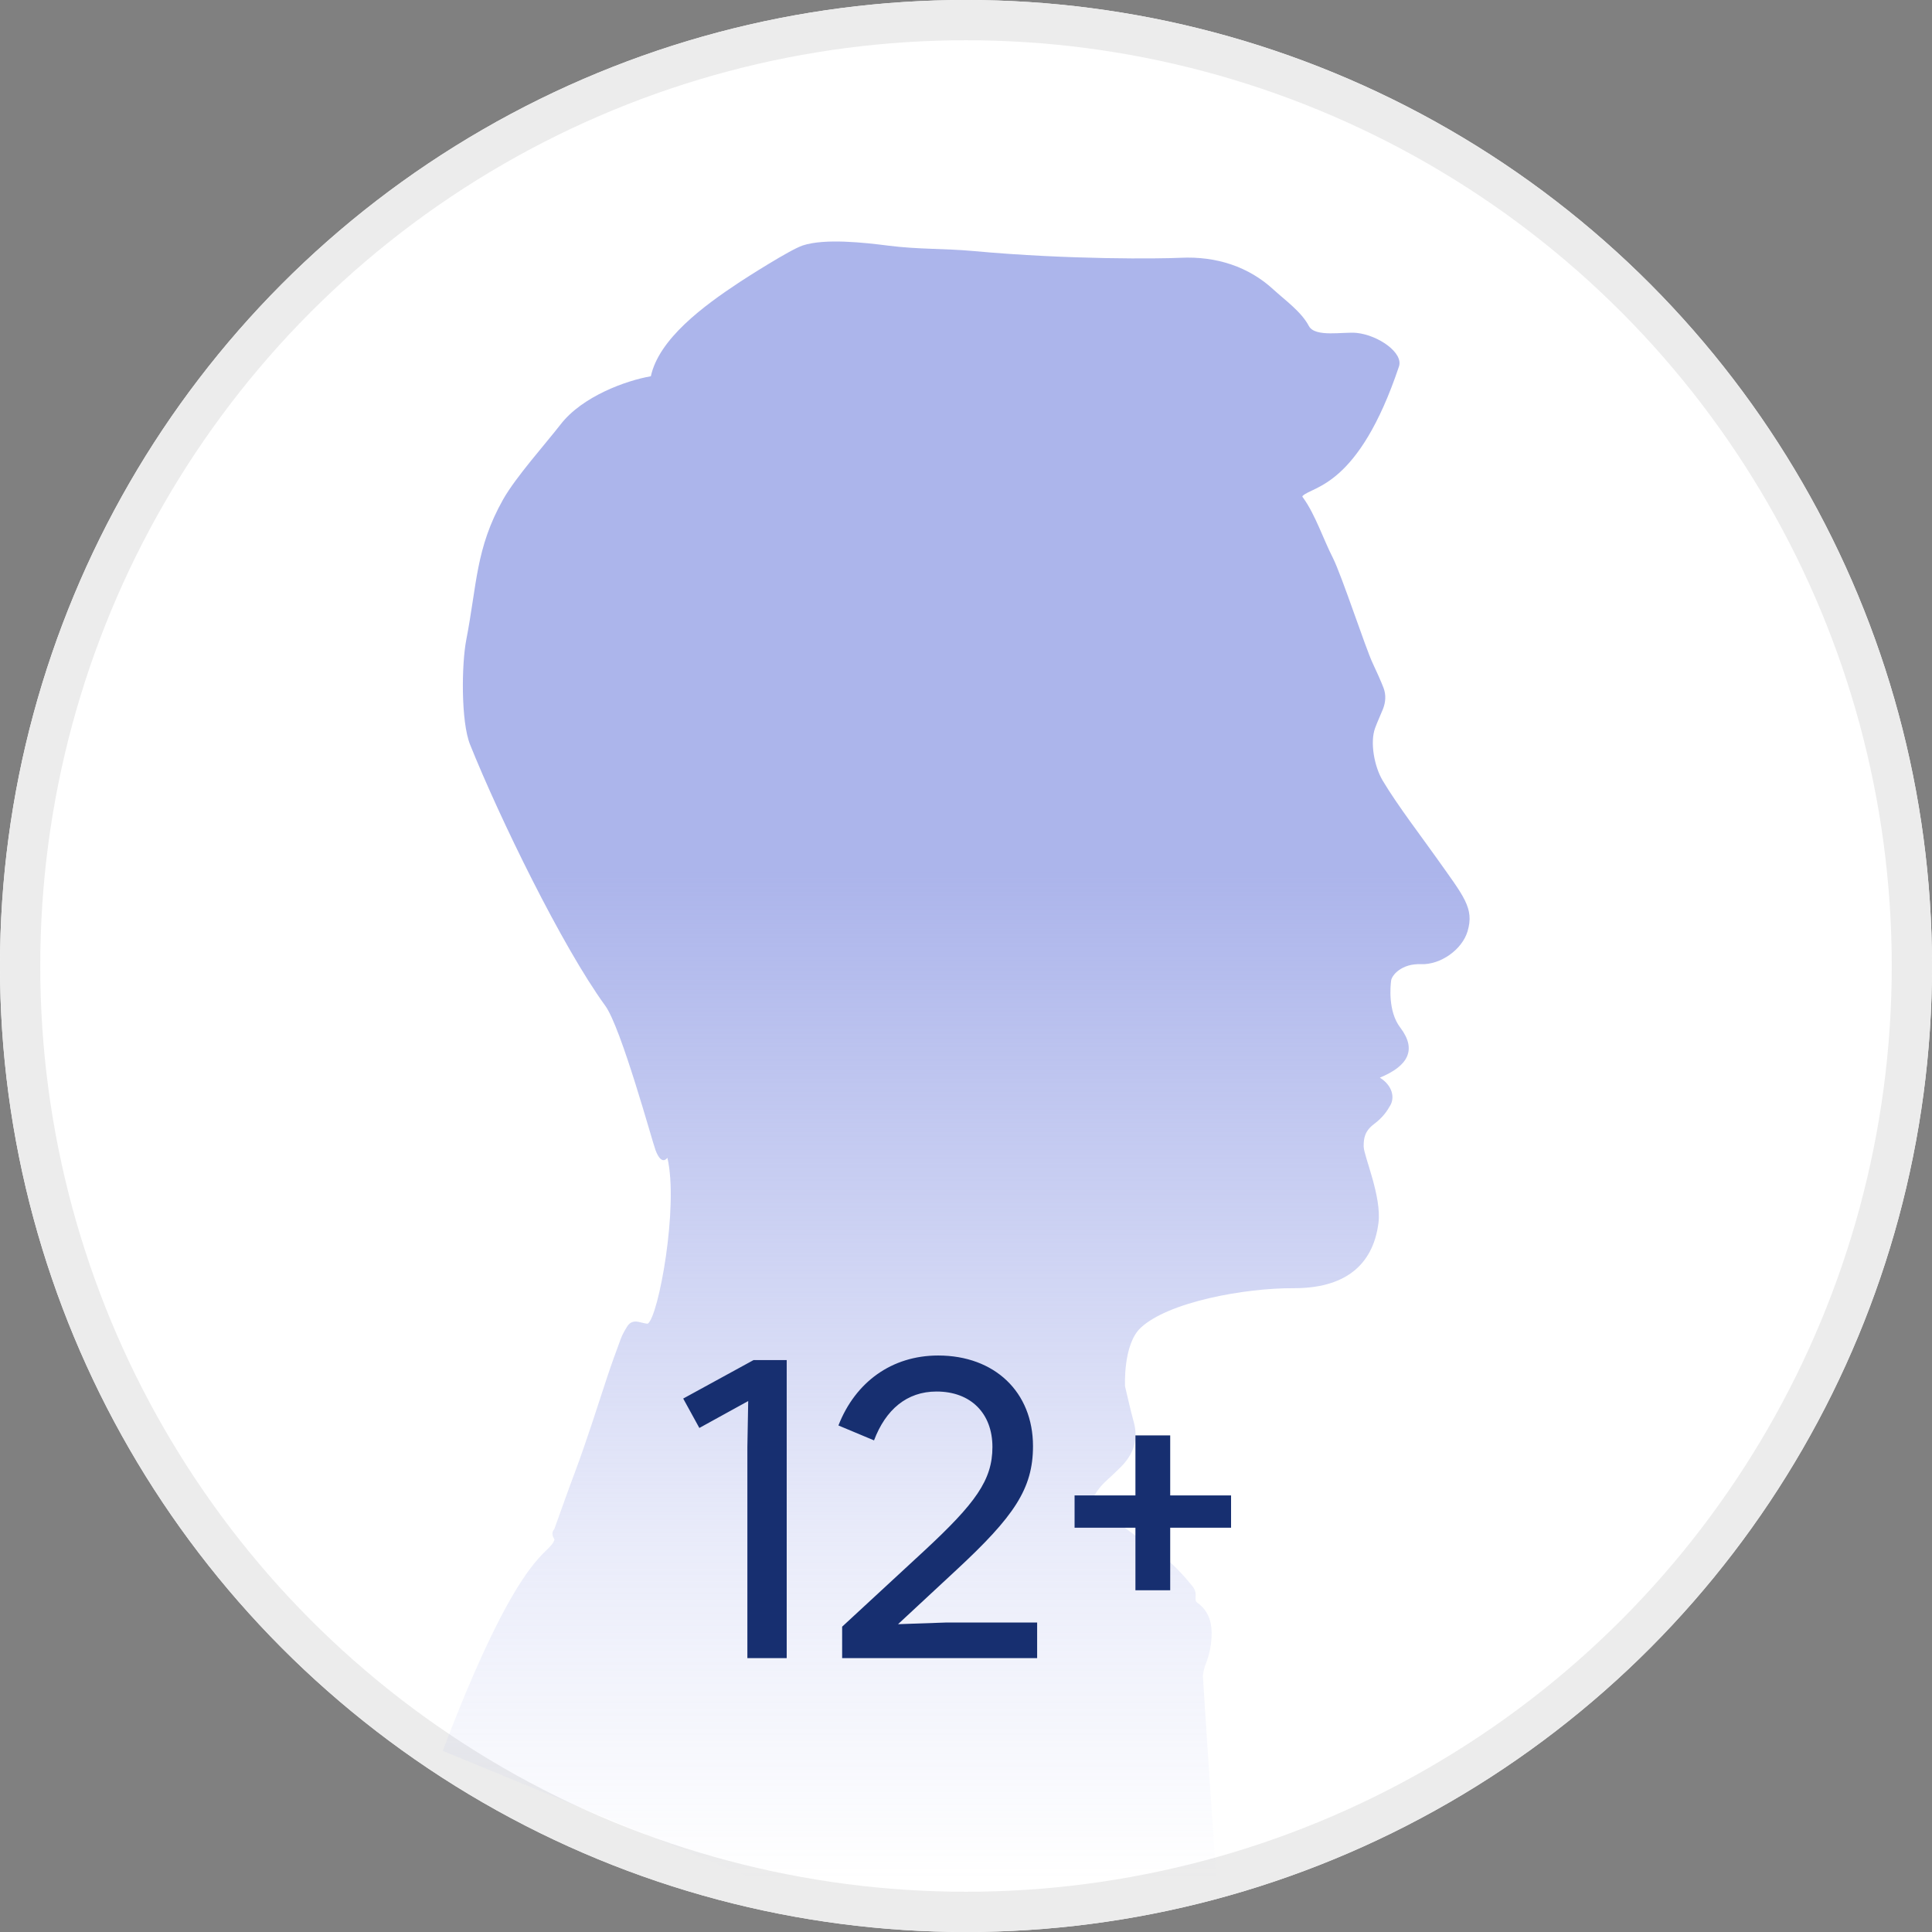 <svg width="56" height="56" viewBox="0 0 56 56" fill="none" xmlns="http://www.w3.org/2000/svg">
<rect x="0" y="0" width="56" height="56" fill="#808080" stroke="none"/>
<g clip-path="url(#clip0_12391_27630)">
<circle cx="28" cy="28" r="28" fill="white"/>
<circle cx="28" cy="28" r="27.417" fill="white" stroke="#ECECEC" stroke-width="1.167"/>
<g clip-path="url(#clip1_12391_27630)">
<path d="M35.278 55.46L22.749 54.833L12.833 50.75C14.959 45.161 15.821 45.087 16.033 44.712C16.049 44.684 16.061 44.656 16.073 44.632C16.066 44.614 16.062 44.605 16.057 44.595C16.004 44.504 15.99 44.415 16.062 44.326C16.076 44.308 16.081 44.28 16.09 44.257C16.28 43.733 16.464 43.207 16.66 42.685C17 41.778 17.29 40.854 17.593 39.935C17.719 39.555 17.855 39.178 17.995 38.803C18.042 38.677 18.111 38.559 18.182 38.445C18.239 38.353 18.325 38.3 18.441 38.305C18.503 38.306 18.713 38.373 18.776 38.367C19.09 38.164 19.676 34.952 19.344 33.557C19.344 33.557 19.184 33.817 19.003 33.344C18.907 33.093 18.008 29.79 17.543 29.151C16.287 27.425 14.472 23.691 13.626 21.584C13.356 20.912 13.379 19.244 13.515 18.546C13.827 16.944 13.786 15.89 14.584 14.475C14.953 13.824 15.796 12.885 16.253 12.297C16.883 11.487 18.144 11.031 18.865 10.906C19.102 9.825 20.373 8.879 21.449 8.17C21.591 8.076 22.899 7.236 23.267 7.115C23.916 6.902 25.07 7.034 25.746 7.12C26.627 7.232 27.376 7.2 28.209 7.276C31.013 7.533 33.63 7.5 34.219 7.472C35.266 7.422 36.198 7.734 36.913 8.394C37.256 8.708 37.719 9.034 37.938 9.449C38.119 9.79 38.946 9.609 39.327 9.65C39.955 9.717 40.682 10.226 40.55 10.622C39.376 14.123 38.05 14.084 37.757 14.375C37.752 14.379 37.753 14.386 37.75 14.398C37.76 14.41 37.77 14.425 37.78 14.439C38.128 14.926 38.358 15.631 38.633 16.168C38.891 16.678 39.585 18.797 39.791 19.23C39.871 19.396 40.039 19.769 40.104 19.943C40.179 20.146 40.164 20.353 40.086 20.552C40.012 20.738 39.925 20.918 39.857 21.106C39.707 21.518 39.833 22.215 40.078 22.626C40.499 23.335 41.255 24.323 41.642 24.872C42.428 25.982 42.737 26.321 42.539 26.991C42.38 27.529 41.751 27.969 41.188 27.947C40.624 27.925 40.345 28.267 40.323 28.419C40.302 28.57 40.227 29.313 40.585 29.782C41.08 30.43 40.809 30.902 39.996 31.236C40.386 31.484 40.419 31.831 40.299 32.039C40.204 32.205 40.088 32.385 39.825 32.583C39.563 32.781 39.523 32.985 39.527 33.236C39.532 33.509 40.054 34.688 39.955 35.452C39.791 36.718 38.93 37.345 37.492 37.339C36.085 37.332 33.856 37.736 33.058 38.492C32.548 38.975 32.61 40.184 32.61 40.184C32.692 40.528 32.768 40.874 32.862 41.215C32.992 41.691 32.875 42.1 32.552 42.453C32.446 42.569 32.329 42.674 32.217 42.782C32.136 42.858 32.053 42.93 31.976 43.009C31.825 43.168 31.706 43.347 31.624 43.554C31.636 43.566 31.645 43.577 31.657 43.585C31.894 43.76 32.132 43.934 32.368 44.108C32.815 44.442 33.267 44.769 33.707 45.109C34.025 45.355 34.298 45.651 34.554 45.965C34.626 46.052 34.665 46.145 34.656 46.259C34.654 46.286 34.656 46.314 34.654 46.34C34.649 46.384 34.666 46.427 34.701 46.452C34.999 46.664 35.117 46.965 35.12 47.323C35.122 47.638 35.062 47.943 34.948 48.234C34.903 48.348 34.878 48.461 34.866 48.576C34.862 48.611 35.274 54.78 35.278 54.833L35.278 55.46Z" fill="url(#paint0_linear_12391_27630)"/>
</g>
<path d="M22.803 39.422V48.062H21.663V41.942L21.687 40.61L20.271 41.39L19.803 40.538L21.843 39.422H22.803ZM27.146 40.334C26.282 40.334 25.67 40.862 25.334 41.75L24.302 41.318C24.794 40.058 25.85 39.29 27.194 39.29C28.826 39.29 29.942 40.346 29.942 41.918C29.942 43.154 29.39 43.958 27.722 45.506L26.03 47.078L27.41 47.03H30.062V48.062H24.41V47.15L26.786 44.954C28.274 43.574 28.766 42.902 28.766 41.942C28.766 40.97 28.142 40.334 27.146 40.334ZM31.147 43.346H32.911V41.606H33.919V43.346H35.683V44.282H33.919V46.094H32.911V44.282H31.147V43.346Z" fill="#172F70"/>
</g>
<defs>
<linearGradient id="paint0_linear_12391_27630" x1="28.36" y1="68.199" x2="28.36" y2="25.247" gradientUnits="userSpaceOnUse">
<stop offset="0.32" stop-color="#97A2E6" stop-opacity="0"/>
<stop offset="0.54" stop-color="#97A2E6" stop-opacity="0.2"/>
<stop offset="0.69" stop-color="#97A2E6" stop-opacity="0.4"/>
<stop offset="0.92" stop-color="#97A2E6" stop-opacity="0.7"/>
<stop offset="1" stop-color="#97A2E6" stop-opacity="0.8"/>
</linearGradient>
<clipPath id="clip0_12391_27630">
<rect width="56" height="56" rx="15.515" fill="white"/>
</clipPath>
<clipPath id="clip1_12391_27630">
<rect width="31.5" height="49" fill="white" transform="translate(11.667 7)"/>
</clipPath>
</defs>
</svg>
